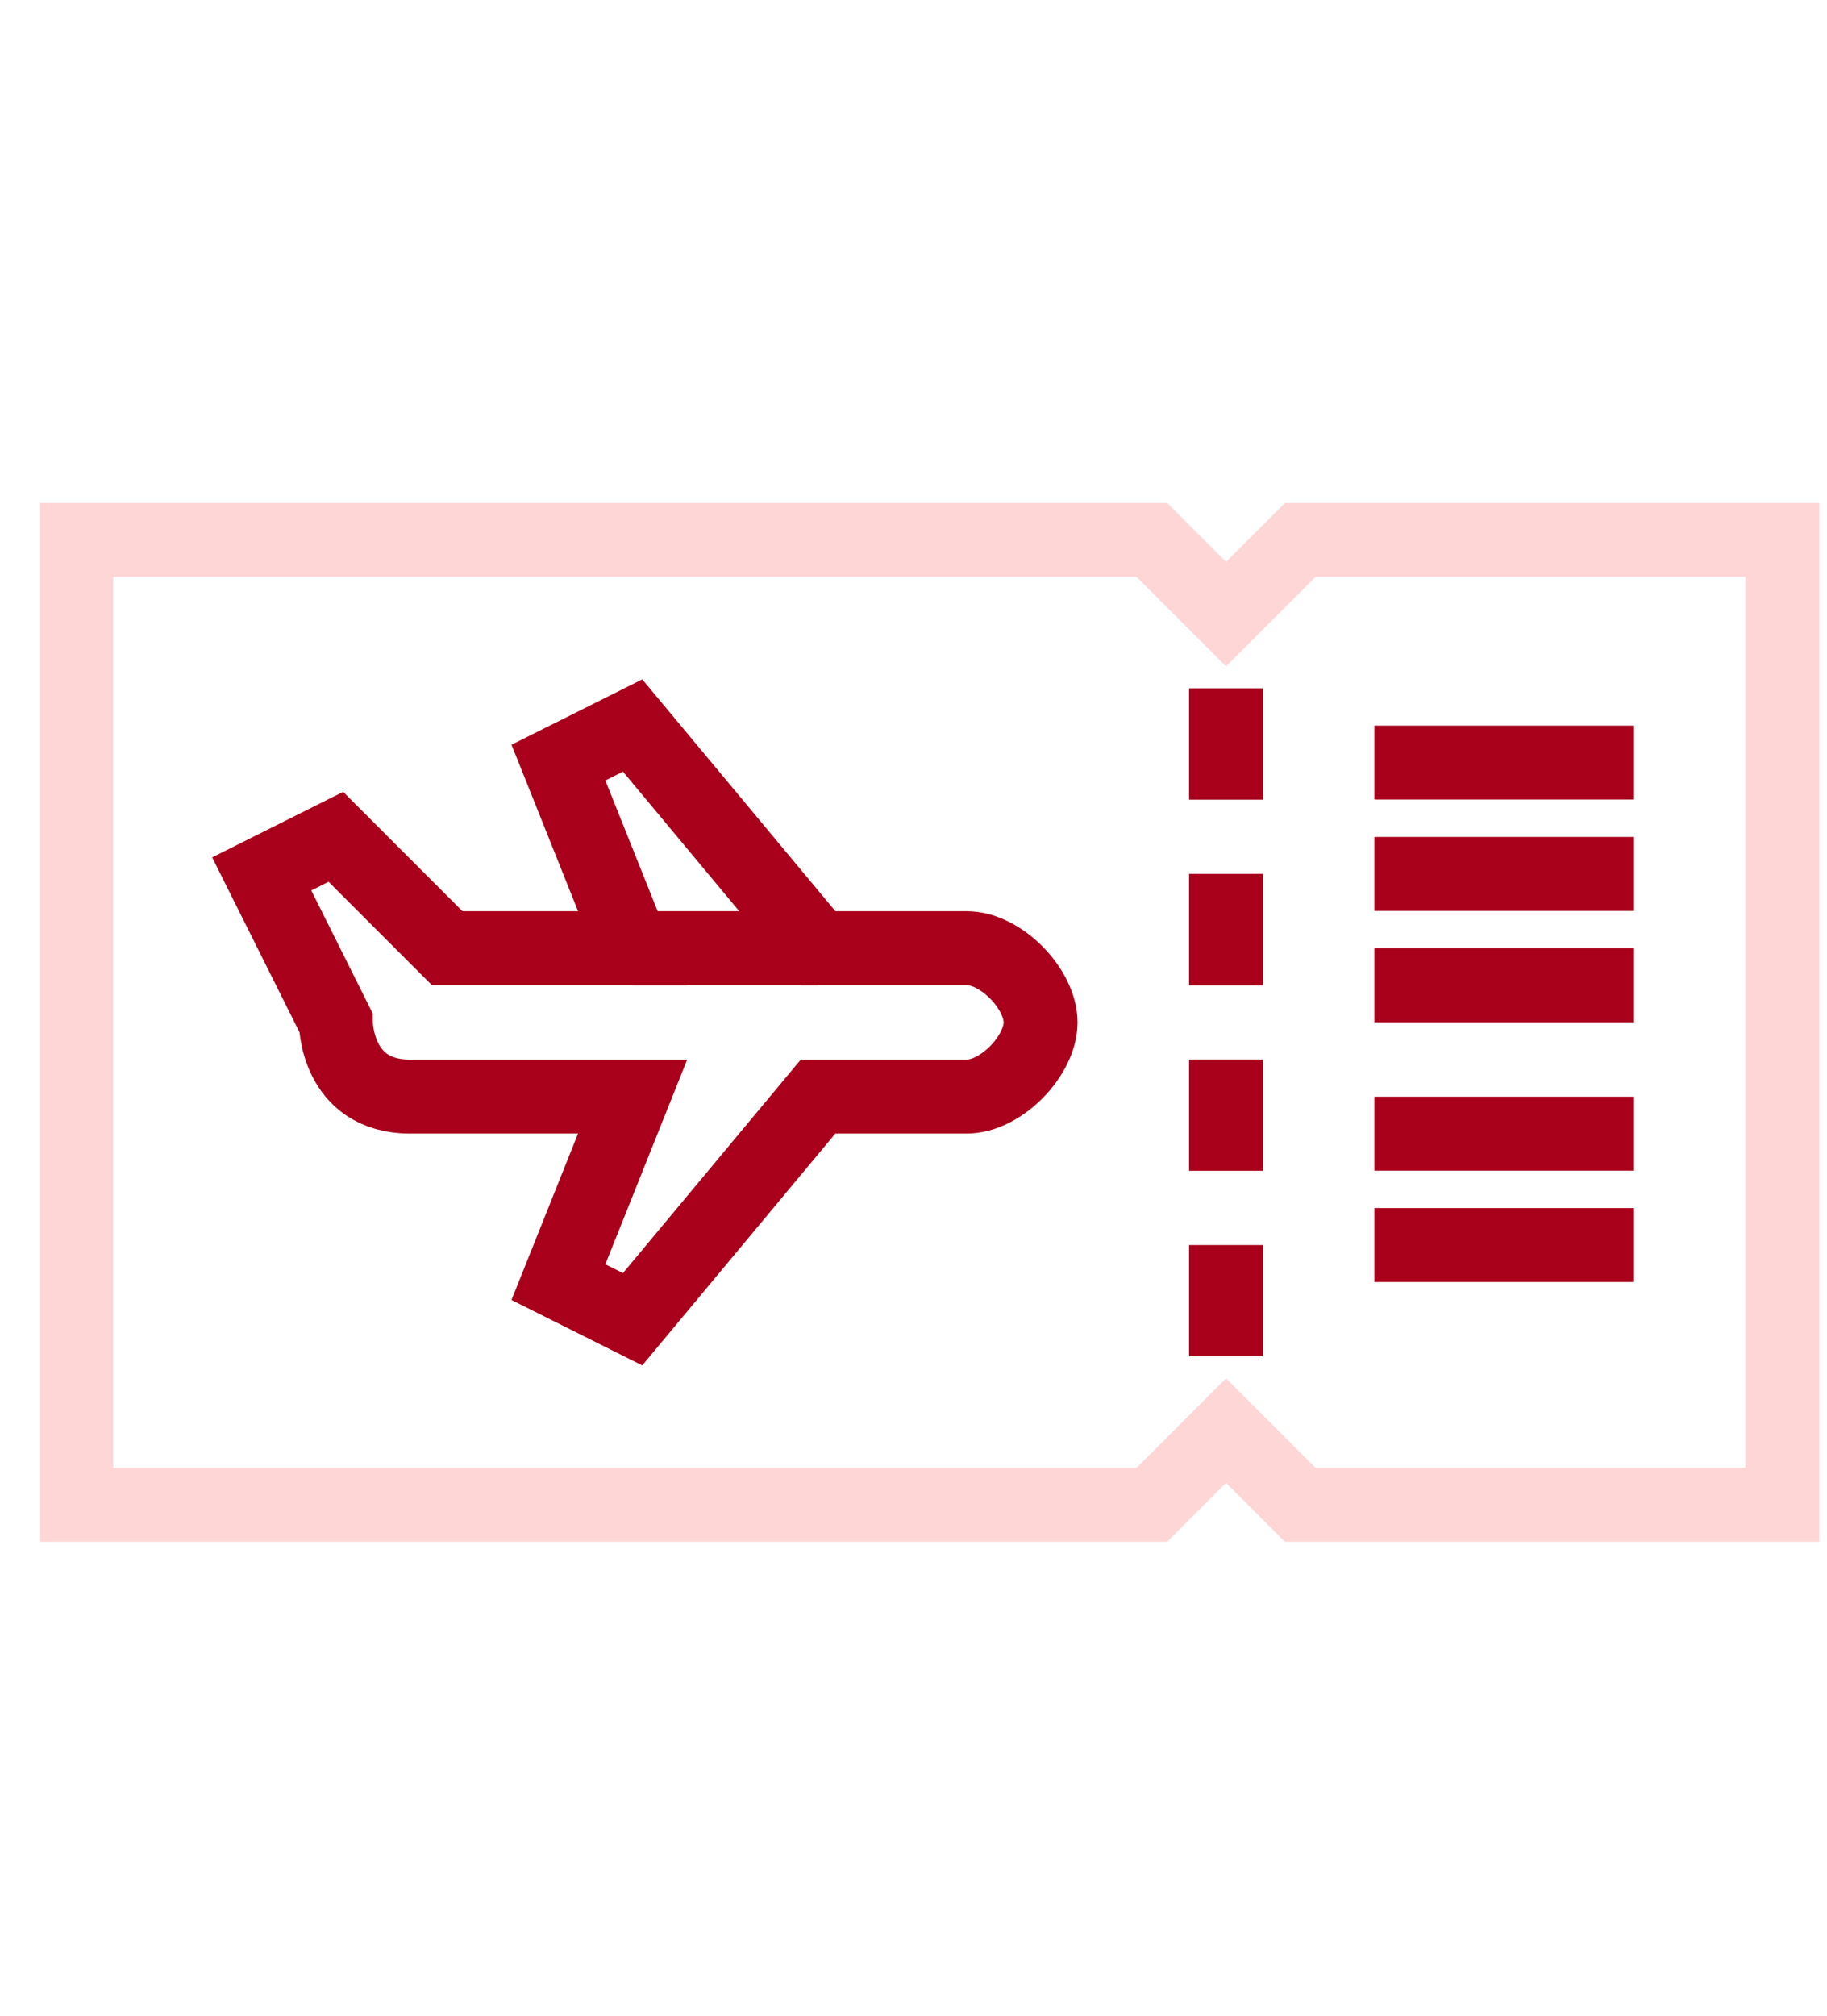 <?xml version="1.0" encoding="utf-8"?>
<!-- Generator: Adobe Illustrator 16.0.0, SVG Export Plug-In . SVG Version: 6.00 Build 0)  -->
<!DOCTYPE svg PUBLIC "-//W3C//DTD SVG 1.1//EN" "http://www.w3.org/Graphics/SVG/1.1/DTD/svg11.dtd">
<svg version="1.1" id="Calque_1" xmlns="http://www.w3.org/2000/svg" xmlns:xlink="http://www.w3.org/1999/xlink" x="0px" y="0px"
	 width="68px" height="75px" viewBox="0 0 68 75" enable-background="new 0 0 68 75" xml:space="preserve">
<g display="none">
	<polyline id="XMLID_1697_" display="inline" fill="none" stroke="#FFD6D6" stroke-width="1.5" stroke-miterlimit="10" points="
		28.969,45.313 30.567,25.081 20.45,25.081 20.45,25.081 9.929,25.081 12.444,52.186 13.167,59.986 13.571,64.336 20.45,64.336 
		20.45,64.336 22.972,64.336 	"/>
	
		<line id="XMLID_1696_" display="inline" fill="none" stroke="#FFD6D6" stroke-width="1.5" stroke-miterlimit="10" x1="30.117" y1="30.77" x2="10.457" y2="30.77"/>
	<polyline id="XMLID_1695_" display="inline" fill="none" stroke="#FFD6D6" stroke-width="1.5" stroke-miterlimit="10" points="
		13.571,64.336 13.571,71.891 24.119,71.891 	"/>
	<g id="XMLID_1166_" display="inline">
		
			<line id="XMLID_1694_" fill="none" stroke="#FFD6D6" stroke-width="1.5" stroke-miterlimit="10" x1="13.287" y1="25.081" x2="13.287" y2="27.565"/>
		
			<line id="XMLID_1693_" fill="none" stroke="#FFD6D6" stroke-width="1.5" stroke-miterlimit="10" x1="16.767" y1="25.081" x2="16.767" y2="27.565"/>
		
			<line id="XMLID_1692_" fill="none" stroke="#FFD6D6" stroke-width="1.5" stroke-miterlimit="10" x1="20.249" y1="25.081" x2="20.249" y2="27.565"/>
		
			<line id="XMLID_1168_" fill="none" stroke="#FFD6D6" stroke-width="1.5" stroke-miterlimit="10" x1="23.729" y1="25.081" x2="23.729" y2="27.565"/>
		
			<line id="XMLID_1167_" fill="none" stroke="#FFD6D6" stroke-width="1.5" stroke-miterlimit="10" x1="27.21" y1="25.081" x2="27.21" y2="27.565"/>
	</g>
	<g id="XMLID_1162_" display="inline">
		<path id="XMLID_1165_" fill="none" stroke="#A9001C" stroke-width="1.5" stroke-miterlimit="10" d="M51.901,71.891H28.356
			c-1.018,0-1.846-0.826-1.846-1.846V56.412c0-0.559,0.455-1.016,1.016-1.016h25.207c0.56,0,1.013,0.457,1.013,1.016v13.633
			C53.746,71.064,52.921,71.891,51.901,71.891z"/>
		<g id="XMLID_1163_">
			<path id="XMLID_1164_" fill="none" stroke="#A9001C" stroke-width="1.5" stroke-miterlimit="10" d="M51.387,55.396v-5.305
				c0-0.545-0.438-0.994-0.979-0.994H29.851c-0.541,0-0.98,0.449-0.98,0.994v5.305"/>
		</g>
	</g>
	<path id="XMLID_1161_" display="inline" fill="none" stroke="#FFD6D6" stroke-width="1.5" stroke-miterlimit="10" d="
		M39.713,25.081v-5.3c0-1.114,0.904-2.018,2.019-2.018h9.621c1.116,0,2.021,0.904,2.021,2.018v5.3"/>
	<path id="XMLID_1160_" display="inline" fill="none" stroke="#FFD6D6" stroke-width="1.5" stroke-miterlimit="10" d="
		M42.822,17.763v-2.834c0-0.881,0.714-1.595,1.595-1.595h4.25c0.881,0,1.596,0.714,1.596,1.595v2.834"/>
	<path id="XMLID_1159_" display="inline" fill="none" stroke="#FFD6D6" stroke-width="1.5" stroke-miterlimit="10" d="
		M34.614,46.137V27.412c0-1.287,1.045-2.331,2.332-2.331h19.192c1.288,0,2.332,1.044,2.332,2.331v42.147
		c0,1.287-1.044,2.332-2.332,2.332"/>
	<path id="XMLID_1158_" display="inline" fill="none" stroke="#A9001C" stroke-width="1.5" stroke-miterlimit="10" d="
		M38.744,45.908V30.989c0-0.982,0.796-1.778,1.777-1.778h12.04c0.982,0,1.777,0.796,1.777,1.778V53.23"/>
	<path id="XMLID_1157_" display="inline" fill="none" stroke="#FFD6D6" stroke-width="1.5" stroke-miterlimit="10" d="
		M45.198,13.335V7.782l-2.694-1.276h-5.587c-1.521,0-2.754-1.234-2.754-2.754l0,0h8.662h0.314l0.292,0.137l10.767,5.114
		c0.693,0.327,0.985,1.161,0.649,1.851c-0.239,0.485-0.728,0.771-1.241,0.771c-0.194,0-0.394-0.042-0.586-0.133l-5.134-2.433v4.278
		H45.198z"/>
</g>
<linearGradient id="SVGID_1_" gradientUnits="userSpaceOnUse" x1="196.44" y1="-38.733" x2="140.94" y2="-39.733" gradientTransform="matrix(1 0 0 -1 -386.96 -188.66)">
	<stop  offset="0" style="stop-color:#A3001B"/>
	<stop  offset="0.505" style="stop-color:#D60023"/>
	<stop  offset="1" style="stop-color:#A3001B"/>
</linearGradient>
<path fill="url(#SVGID_1_)" d="M-197.205-156.975c-3.689-0.795-7.373-1.613-11.057-2.425c-1.334-0.294-2.668-0.587-3.937-0.866
	c2.423-0.347,6.304-0.133,7.078-3.762c0.668-3.12-3.629-5.512-6.983-4.482c-2.435,0.748-5.056,6.317-5.653,7.487
	c-0.086,0.169-0.082-4.347-3.231-7.121c-5.088-4.483-10.907,1.087-9.226,5.241c1.54,3.804,5.833,1.45,7.167,2.637
	c-1.266,0.278-2.6,0.572-3.934,0.866c-3.684,0.812-7.367,1.63-11.055,2.425c-0.306,0.066-0.385,0.171-0.339,0.416
	c0.08,0.428,0.174,0.854,0.255,1.283c0.439,2.333,0.877,4.666,1.313,7c0.372,1.985,0.741,3.971,1.11,5.957
	c0.404,2.174,0.834,4.348,1.195,6.531c0.136,0.822,0.403,1.365,1.303,1.789c5.125,2.412,15.568,5.063,15.577,5.06
	c0.008,0.004,10.451-2.646,15.578-5.06c0.898-0.424,1.166-0.967,1.301-1.789c0.361-2.183,0.793-4.354,1.197-6.531
	c0.369-1.986,0.738-3.972,1.109-5.957c0.436-2.333,0.873-4.667,1.313-7c0.082-0.428,0.176-0.854,0.256-1.283
	C-196.822-156.804-196.9-156.909-197.205-156.975z M-211.782-166.545c2.776-0.902,4.798,0.862,4.532,2.091
	c-0.555,2.561-7.287,2.668-8.979,5.442c-0.039-0.025-0.078-0.049-0.118-0.074C-216.3-159.471-214.737-165.585-211.782-166.545z
	 M-218.027-156.277c0.042,0.01,0.225,0.094,0.406,0.094c0.182,0,0.363-0.084,0.405-0.094c0.627,1.414,2.092,1.487,3.407,1.746
	c1.614,0.316,3.23,0.607,4.72,1.297c0.118,0.055,0.229,0.123,0.396,0.212c-3.016,0.762-5.958,1.516-8.909,2.24
	c-0.006,0.002-0.013,0.002-0.02,0.004c-0.007-0.002-0.015-0.002-0.021-0.004c-2.951-0.725-5.893-1.478-8.906-2.24
	c0.166-0.089,0.276-0.157,0.395-0.212c1.491-0.69,3.105-0.98,4.719-1.297C-220.118-154.79-218.654-154.864-218.027-156.277z
	 M-228.203-163.187c-1.168-2.134,1.751-5.938,5.014-4.124c3.299,1.834,4.245,7.839,4.292,8.224
	c-0.039,0.025-0.079,0.049-0.118,0.074C-223.926-165.202-226.755-160.543-228.203-163.187z M-235.419-151.296
	c-0.216-1.388-0.399-2.781-0.619-4.168c-0.046-0.295,0.097-0.354,0.341-0.424c4.164-1.2,8.338-2.372,12.478-3.639
	c0.864-0.265,1.476-0.166,2.119,0.326c0.255,0.194,0.528,0.373,0.813,0.526c0.507,0.273,0.869,0.68,0.818,1.205
	c-0.063,0.631-0.411,1.21-1.117,1.401c-1.009,0.272-2.044,0.472-3.076,0.67c-1.801,0.347-3.583,0.729-5.203,1.59
	c-0.173,0.093-0.46,0.075-0.671,0.024c-1.375-0.333-6.233-1.747-6.249-1.717c1.31,0.471,4.708,1.712,6.072,2.203
	c-1.202,0.956-2.058,2.104-2.501,3.552c-0.994-0.376-1.974-0.734-2.939-1.126C-235.285-150.928-235.396-151.143-235.419-151.296z
	 M-200.367-147.476c-0.232,1.616-0.471,3.231-0.709,4.846c-0.234,1.584-0.471,3.168-0.705,4.75c-0.113,0.752-0.211,1.506-0.35,2.252
	c-0.033,0.168-0.184,0.383-0.344,0.457c-3.648,1.696-15.146,4.639-15.146,4.639s-11.497-2.94-15.147-4.639
	c-0.16-0.074-0.31-0.289-0.342-0.457c-0.141-0.746-0.237-1.5-0.349-2.252c-0.235-1.582-0.473-3.167-0.706-4.75
	c-0.239-1.615-0.478-3.23-0.709-4.846c-0.093-0.649-0.166-1.3-0.257-2.019c0.944,0.274,1.798,0.521,2.672,0.776
	c-0.047,0.491-0.118,0.941-0.127,1.392c-0.036,1.721,0.438,3.34,1.197,4.896c0.944,1.934,1.554,3.953,1.991,6.049
	c0.599-1.414-0.208-3.964-0.376-5.483c0.487,0.799,2.048,2.807,2.535,3.606c-0.146-0.951-0.429-2.021-0.783-2.911
	c-0.527-1.324-1.21-2.595-1.77-3.909c-0.406-0.953-0.651-1.951-0.573-3.041c3.117,0.899,6.179,1.783,9.241,2.666
	c0.01-0.026,0.02-0.051,0.03-0.077c-3.048-1.157-6.097-2.313-9.158-3.475c0.328-1.497,1.323-2.54,2.601-3.392
	c0.095-0.063,0.295-0.053,0.418-0.01c2.748,0.974,5.488,1.964,8.239,2.93c0.338,0.119,0.465,0.292,0.473,0.595
	c0.01,0.405,0.014,0.812,0.042,1.216c0.133,1.907,0.278,3.813,0.409,5.72c0.063,0.927,0.113,1.855,0.168,2.783l0.281,6.221
	c0.035-0.322,0.28-6.221,0.28-6.221c0.055-0.928,0.105-1.855,0.169-2.783c0.13-1.907,0.276-3.813,0.408-5.72
	c0.029-0.404,0.033-0.811,0.044-1.216c0.007-0.304,0.134-0.477,0.472-0.595c2.751-0.965,5.492-1.956,8.24-2.93
	c0.123-0.043,0.324-0.054,0.418,0.01c1.277,0.852,2.275,1.895,2.602,3.392c-3.063,1.161-6.11,2.318-9.159,3.475
	c0.01,0.025,0.02,0.051,0.029,0.077c3.063-0.883,6.317-1.876,9.435-2.775c1.058,2.927-0.264,8.34-0.881,9.792
	c0.508-0.396,1.078-1.291,1.566-2.09c-0.045,0.901,0.24,1.737,0.676,2.426c0.268-4.78,1.633-5.705,0.539-10.62
	c0.875-0.254,1.729-0.502,2.672-0.776C-200.201-148.776-200.275-148.125-200.367-147.476z M-199.203-155.465
	c-0.219,1.388-0.402,2.78-0.619,4.168c-0.023,0.153-0.133,0.368-0.266,0.422c-0.965,0.392-1.945,0.75-2.939,1.126
	c-0.443-1.448-1.299-2.597-2.502-3.552c1.365-0.491,4.643-1.614,5.951-2.085c-0.016-0.03-4.752,1.266-6.127,1.599
	c-0.211,0.051-0.496,0.068-0.67-0.024c-1.619-0.861-3.403-1.243-5.204-1.59c-1.033-0.199-2.067-0.398-3.077-0.67
	c-0.706-0.191-1.055-0.77-1.116-1.401c-0.052-0.525,0.311-0.931,0.817-1.205c0.284-0.154,0.558-0.332,0.812-0.526
	c0.645-0.491,1.255-0.591,2.12-0.326c4.14,1.268,8.315,2.439,12.478,3.639C-199.299-155.818-199.156-155.76-199.203-155.465z"/>
<g>
	<polygon fill="none" stroke="#FFD6D6" stroke-width="2.75" stroke-miterlimit="10" points="66.339,55.977 48.394,55.977 
		45.632,53.215 42.871,55.977 2.839,55.977 2.839,20.084 42.871,20.084 45.632,22.845 48.394,20.084 66.339,20.084 	"/>
	<path fill="none" stroke="#A9001C" stroke-width="2.75" stroke-miterlimit="10" d="M35.971,35.269h-5.523l-6.902-8.282l-2.761,1.38
		l2.761,6.902h-6.903l-4.142-4.141l-2.76,1.38l2.76,5.522c0,0,0,2.761,2.761,2.761c2.761,0,8.283,0,8.283,0l-2.761,6.902
		l2.761,1.381l6.902-8.283h5.523c1.292,0.004,2.76-1.525,2.76-2.761C38.73,36.794,37.263,35.265,35.971,35.269z"/>
	<line fill="none" stroke="#A9001C" stroke-width="2.75" stroke-miterlimit="10" x1="23.546" y1="35.269" x2="30.448" y2="35.269"/>
	<line fill="none" stroke="#A9001C" stroke-width="2.75" stroke-miterlimit="10" x1="45.632" y1="25.606" x2="45.632" y2="29.747"/>
	<line fill="none" stroke="#A9001C" stroke-width="2.75" stroke-miterlimit="10" x1="45.632" y1="32.508" x2="45.632" y2="36.65"/>
	<line fill="none" stroke="#A9001C" stroke-width="2.75" stroke-miterlimit="10" x1="45.632" y1="39.41" x2="45.632" y2="43.551"/>
	<line fill="none" stroke="#A9001C" stroke-width="2.75" stroke-miterlimit="10" x1="45.632" y1="46.313" x2="45.632" y2="50.453"/>
	<line fill="none" stroke="#A9001C" stroke-width="2.75" stroke-miterlimit="10" x1="60.816" y1="36.65" x2="51.153" y2="36.65"/>
	<line fill="none" stroke="#A9001C" stroke-width="2.75" stroke-miterlimit="10" x1="60.816" y1="42.17" x2="51.153" y2="42.17"/>
	<line fill="none" stroke="#A9001C" stroke-width="2.75" stroke-miterlimit="10" x1="60.816" y1="46.313" x2="51.153" y2="46.313"/>
	<line fill="none" stroke="#A9001C" stroke-width="2.75" stroke-miterlimit="10" x1="60.816" y1="32.508" x2="51.153" y2="32.508"/>
	<line fill="none" stroke="#A9001C" stroke-width="2.75" stroke-miterlimit="10" x1="60.816" y1="28.367" x2="51.153" y2="28.367"/>
</g>
<g display="none">
	<g display="inline">
		
			<polyline fill="none" stroke="#FFD6D6" stroke-width="2.75" stroke-linecap="round" stroke-linejoin="round" stroke-miterlimit="10" points="
			26.534,19.662 26.534,14.662 62.534,14.662 62.534,68.662 32.534,68.662 		"/>
		
			<polyline fill="none" stroke="#FFD6D6" stroke-width="2.75" stroke-linecap="round" stroke-linejoin="round" stroke-miterlimit="10" points="
			26.534,14.662 52.534,6.662 52.534,9.662 		"/>
	</g>
	<g id="ribbon_1_" display="inline">
		
			<path fill="none" stroke="#A9001C" stroke-width="2.75" stroke-linecap="round" stroke-linejoin="round" stroke-miterlimit="10" d="
			M41.534,26.662c6-4,12.738-1.673,13.467-0.661c0.753,1.048-0.047,2.847-4.815,3.984c-3.677,0.877-9.054,0.34-11.07,0.097"/>
		
			<path fill="none" stroke="#A9001C" stroke-width="2.75" stroke-linecap="round" stroke-linejoin="round" stroke-miterlimit="10" d="
			M31.534,26.662c-6-4-12.72-1.673-13.447-0.661c-0.754,1.048,0.047,2.847,4.815,3.984c3.326,0.793,8.044,0.43,10.406,0.173"/>
		
			<path fill="none" stroke="#A9001C" stroke-width="2.75" stroke-linecap="round" stroke-linejoin="round" stroke-miterlimit="10" d="
			M38.173,40.662h-2.764c-1.119,0-2.002-0.895-1.932-1.951c0.12-1.787,0.215-4.524-0.064-7.004c-0.093-0.833,0.438-1.62,1.272-1.899
			c1.774-0.593,4.607-0.227,5.074,1.097c0.821,3.491,0.598,6.488,0.326,8.208C39.945,40.006,39.129,40.662,38.173,40.662z"/>
		
			<path fill="none" stroke="#A9001C" stroke-width="2.75" stroke-linecap="round" stroke-linejoin="round" stroke-miterlimit="10" d="
			M17.824,27.242l0.539,3.235c0.494,2.964,0.291,6.002-0.592,8.874l-1.237,4.02c0,0,10.322,1.291,16.774-4.516"/>
		
			<path fill="none" stroke="#A9001C" stroke-width="2.75" stroke-linecap="round" stroke-linejoin="round" stroke-miterlimit="10" d="
			M55.244,27.242l-0.539,3.235c-0.494,2.964-0.292,6.002,0.592,8.874l1.237,4.02c0,0-9.678,1.291-16.129-4.516"/>
		<g>
			
				<path fill="none" stroke="#A9001C" stroke-width="2.75" stroke-linecap="round" stroke-linejoin="round" stroke-miterlimit="10" d="
				M30.534,41.662c-3.214,9.66-4.322,18-4.322,18l2.52-1.164c3.723-1.717,8.012-1.717,11.734,0l2.52,1.164c0,0-2.451-4.484-2.451-9"
				/>
			
				<path fill="none" stroke="#A9001C" stroke-width="2.75" stroke-linecap="round" stroke-linejoin="round" stroke-miterlimit="10" d="
				M34.534,40.662c0,5,0.354,11.612,0.354,11.612l1.572-1c3.443-2.191,7.765-2.481,11.471-0.771l2.441,1.126
				c0,0-5.659-6.088-7.839-10.967"/>
		</g>
	</g>
	<g display="inline">
		<path fill="none" stroke="#FFD6D6" stroke-width="2.75" stroke-miterlimit="10" d="M11.534,19.662h8v-12c0-0.552-0.447-1-1-1h-6
			c-0.553,0-1,0.448-1,1v16l-0.333,0.143c-4.045,1.733-6.667,5.71-6.667,10.111v31.747c0,1.656,1.343,3,3,3h16c1.657,0,3-1.344,3-3
			v-1"/>
		
			<polyline fill="none" stroke="#FFD6D6" stroke-width="2.75" stroke-linecap="round" stroke-linejoin="round" stroke-miterlimit="10" points="
			19.534,49.662 19.534,59.662 10.534,59.662 		"/>
		
			<line fill="none" stroke="#FFD6D6" stroke-width="2.75" stroke-miterlimit="10" x1="10.534" y1="35.662" x2="17.534" y2="35.662"/>
	</g>
</g>
</svg>
